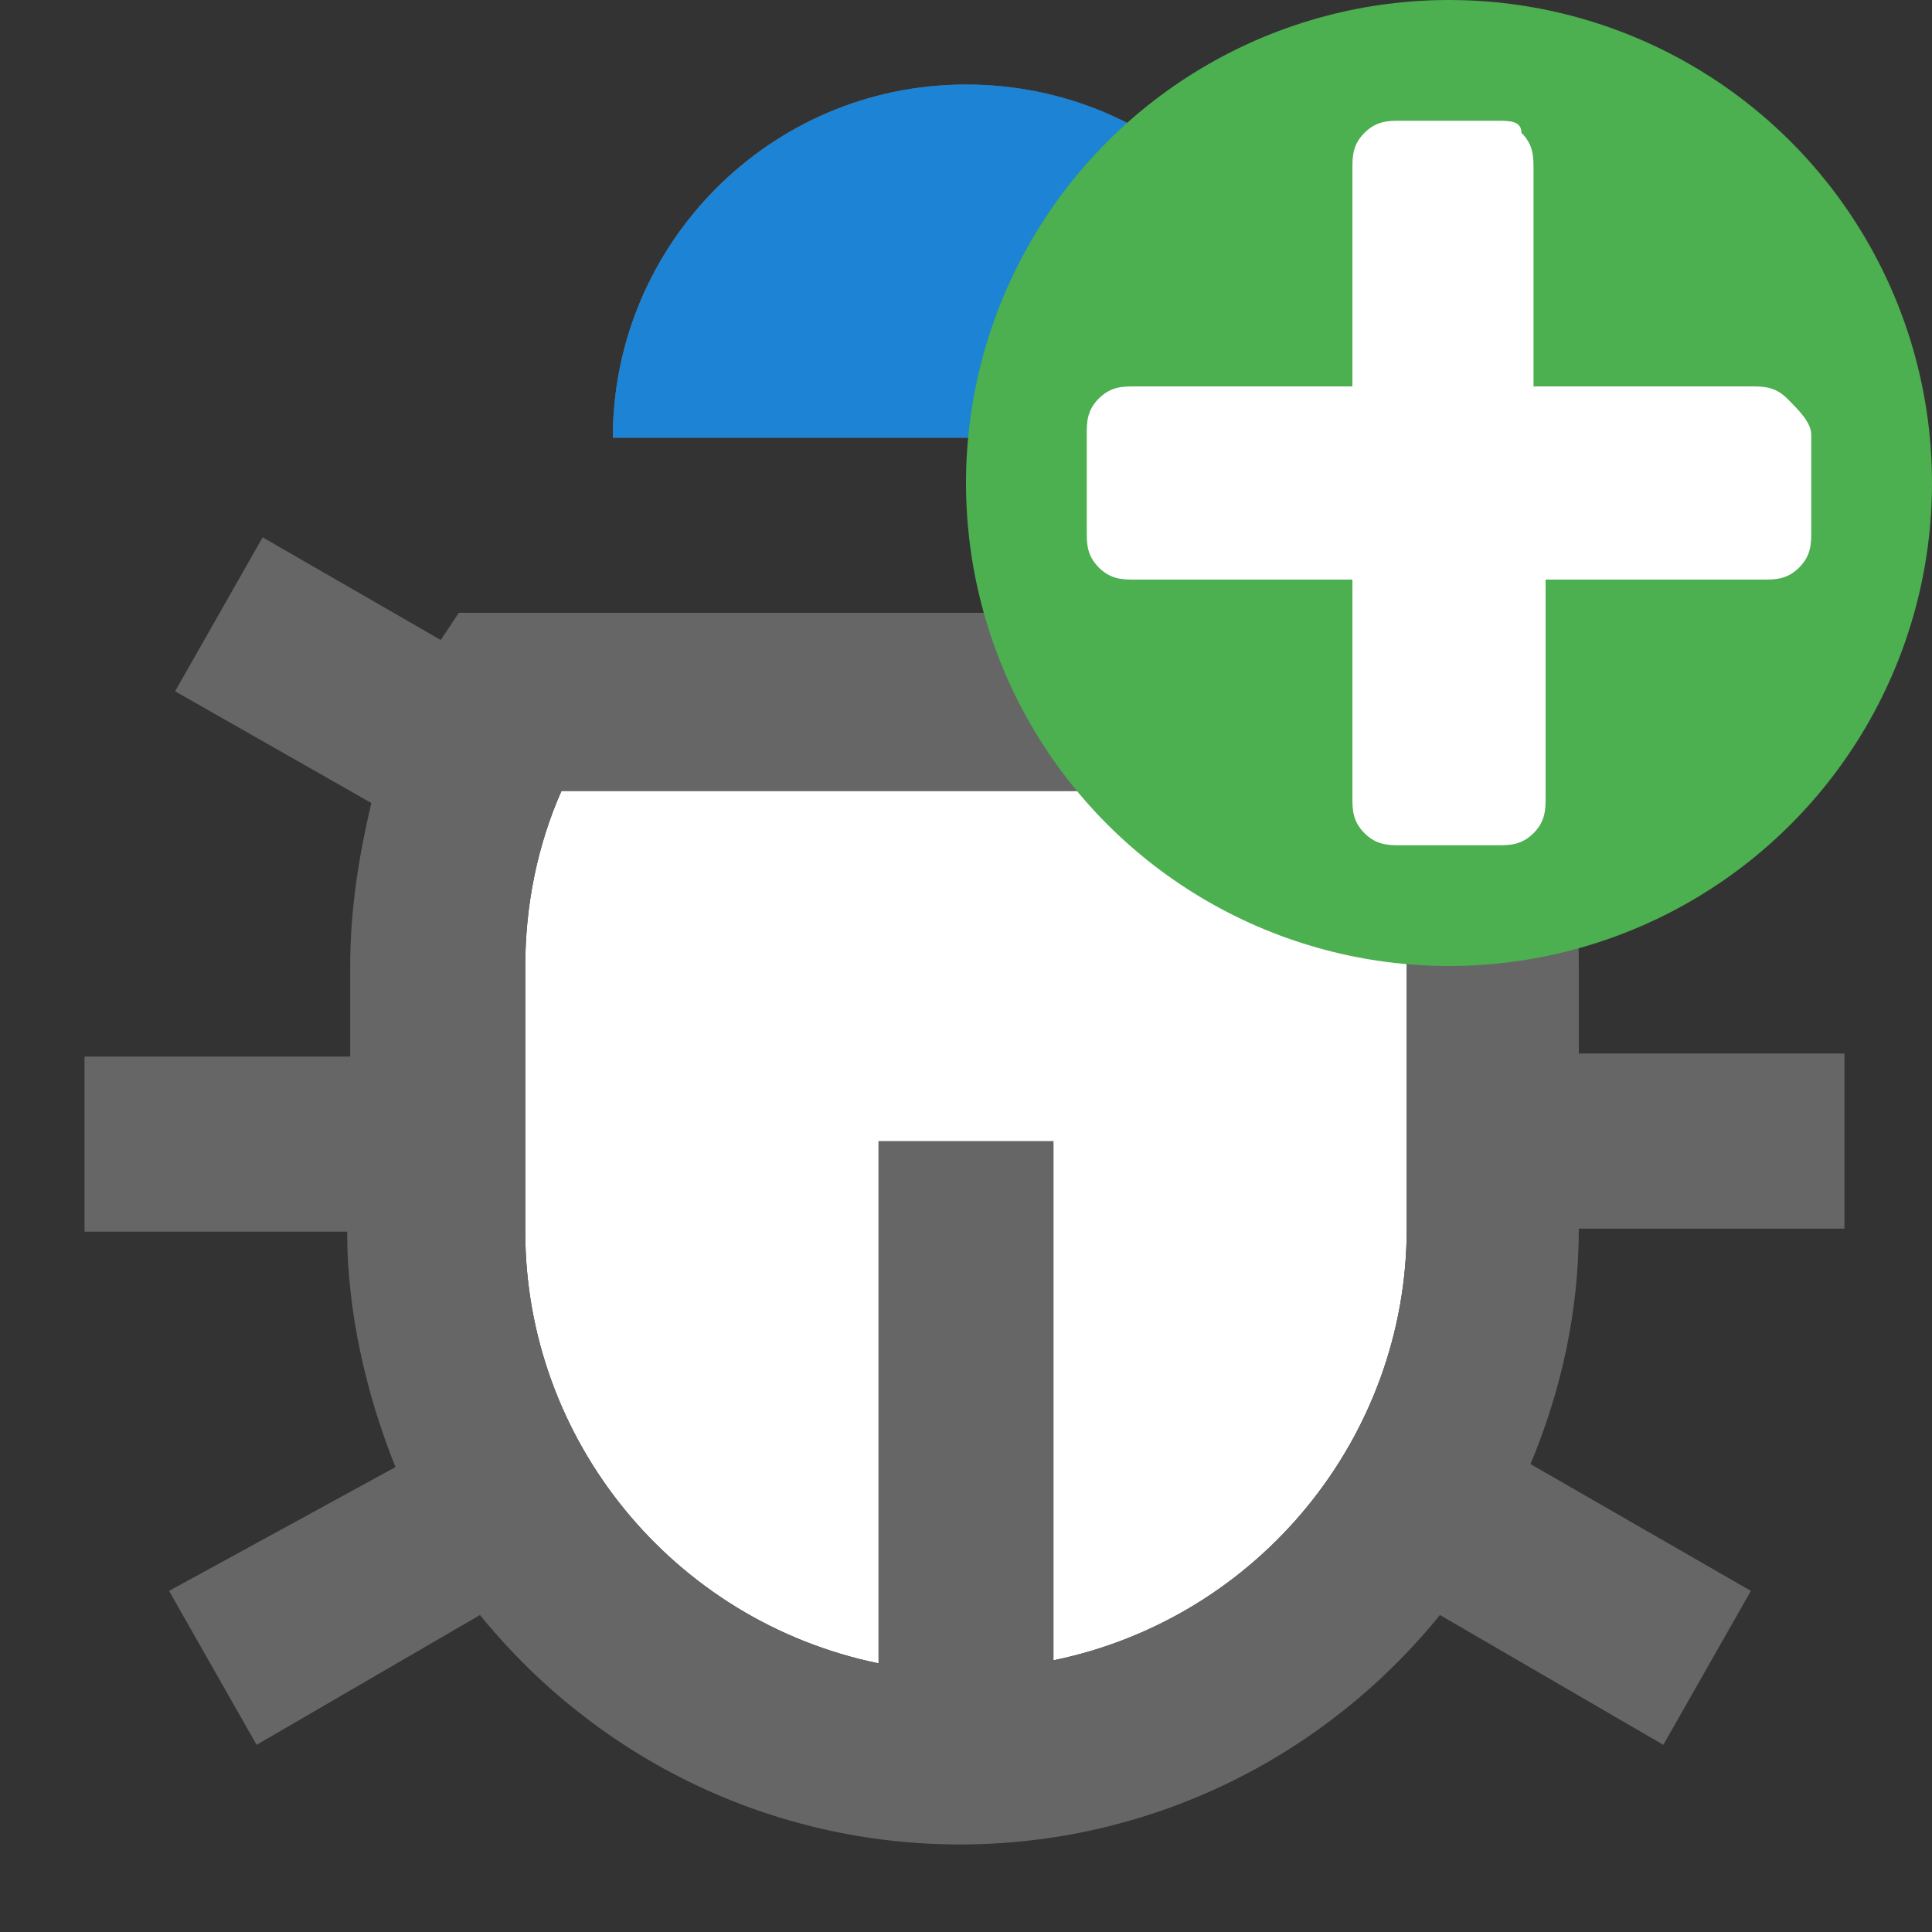 <svg xmlns="http://www.w3.org/2000/svg" viewBox="0 0 64 64" width="64" height="64">
  <rect x="0" y="0" width="64" height="64" fill="#333333" stroke="none"/>
  <path d="M34.9 55c6.8-1.4 11.7-7.4 11.7-14.3V32c0-2-.4-4-1.2-5.8H18.6c-.8 1.8-1.2 3.8-1.2 5.8v8.8c0 6.9 4.9 12.9 11.7 14.3" fill="#fff"/>
  <path d="M34.9 55c6.8-1.4 11.7-7.4 11.7-14.3V32c0-2-.4-4-1.2-5.8H18.6c-.8 1.8-1.2 3.8-1.2 5.8v8.8c0 6.9 4.9 12.9 11.7 14.3V37.8h5.8V55zm-21.8-6.4c-1-2.5-1.6-5.2-1.6-7.8H2.8V35h8.8v-3c0-1.9.3-3.7.7-5.4l-6.5-3.7 2.9-5.1 5.9 3.4.6-.9h33.5l.6.9 5.9-3.4 2.9 5.1-6.5 3.7c.5 1.7.7 3.5.7 5.4v2.9h8.8v5.8h-8.8c0 2.8-.6 5.4-1.6 7.8l7.3 4.2-2.9 5.1-7.4-4.3c-3.9 4.8-9.7 7.6-15.9 7.6-6.2 0-12-2.8-15.9-7.6l-7.4 4.3-2.9-5.1 7.5-4.1zm7.2-34.1c0-6.4 5.2-11.7 11.7-11.7S43.7 8 43.7 14.5H20.3z" fill="#666"/>
  <path d="M20.3 14.5c0-6.4 5.2-11.7 11.7-11.7S43.7 8 43.7 14.5H20.3z" fill="#1d83d4"/>
  <g transform="matrix(4 0 0 4 256 0)">
      <circle fill="#4caf50" cx="-52" cy="4" r="4" />
      <path fill="#fff" d="M-49.2 3.3c-.1-.1-.2-.1-.3-.1h-1.8V1.4c0-.1 0-.2-.1-.3 0-.1-.1-.1-.2-.1h-.8c-.1 0-.2 0-.3.1s-.1.2-.1.3v1.8h-1.8c-.1 0-.2 0-.3.1s-.1.2-.1.3v.8c0 .1 0 .2.1.3.1.1.2.1.3.1h1.8v1.8c0 .1 0 .2.1.3.1.1.2.1.3.1h.8c.1 0 .2 0 .3-.1s.1-.2.1-.3V4.8h1.8c.1 0 .2 0 .3-.1s.1-.2.1-.3v-.8c0-.1-.1-.2-.2-.3z"/>
  </g>
</svg>
